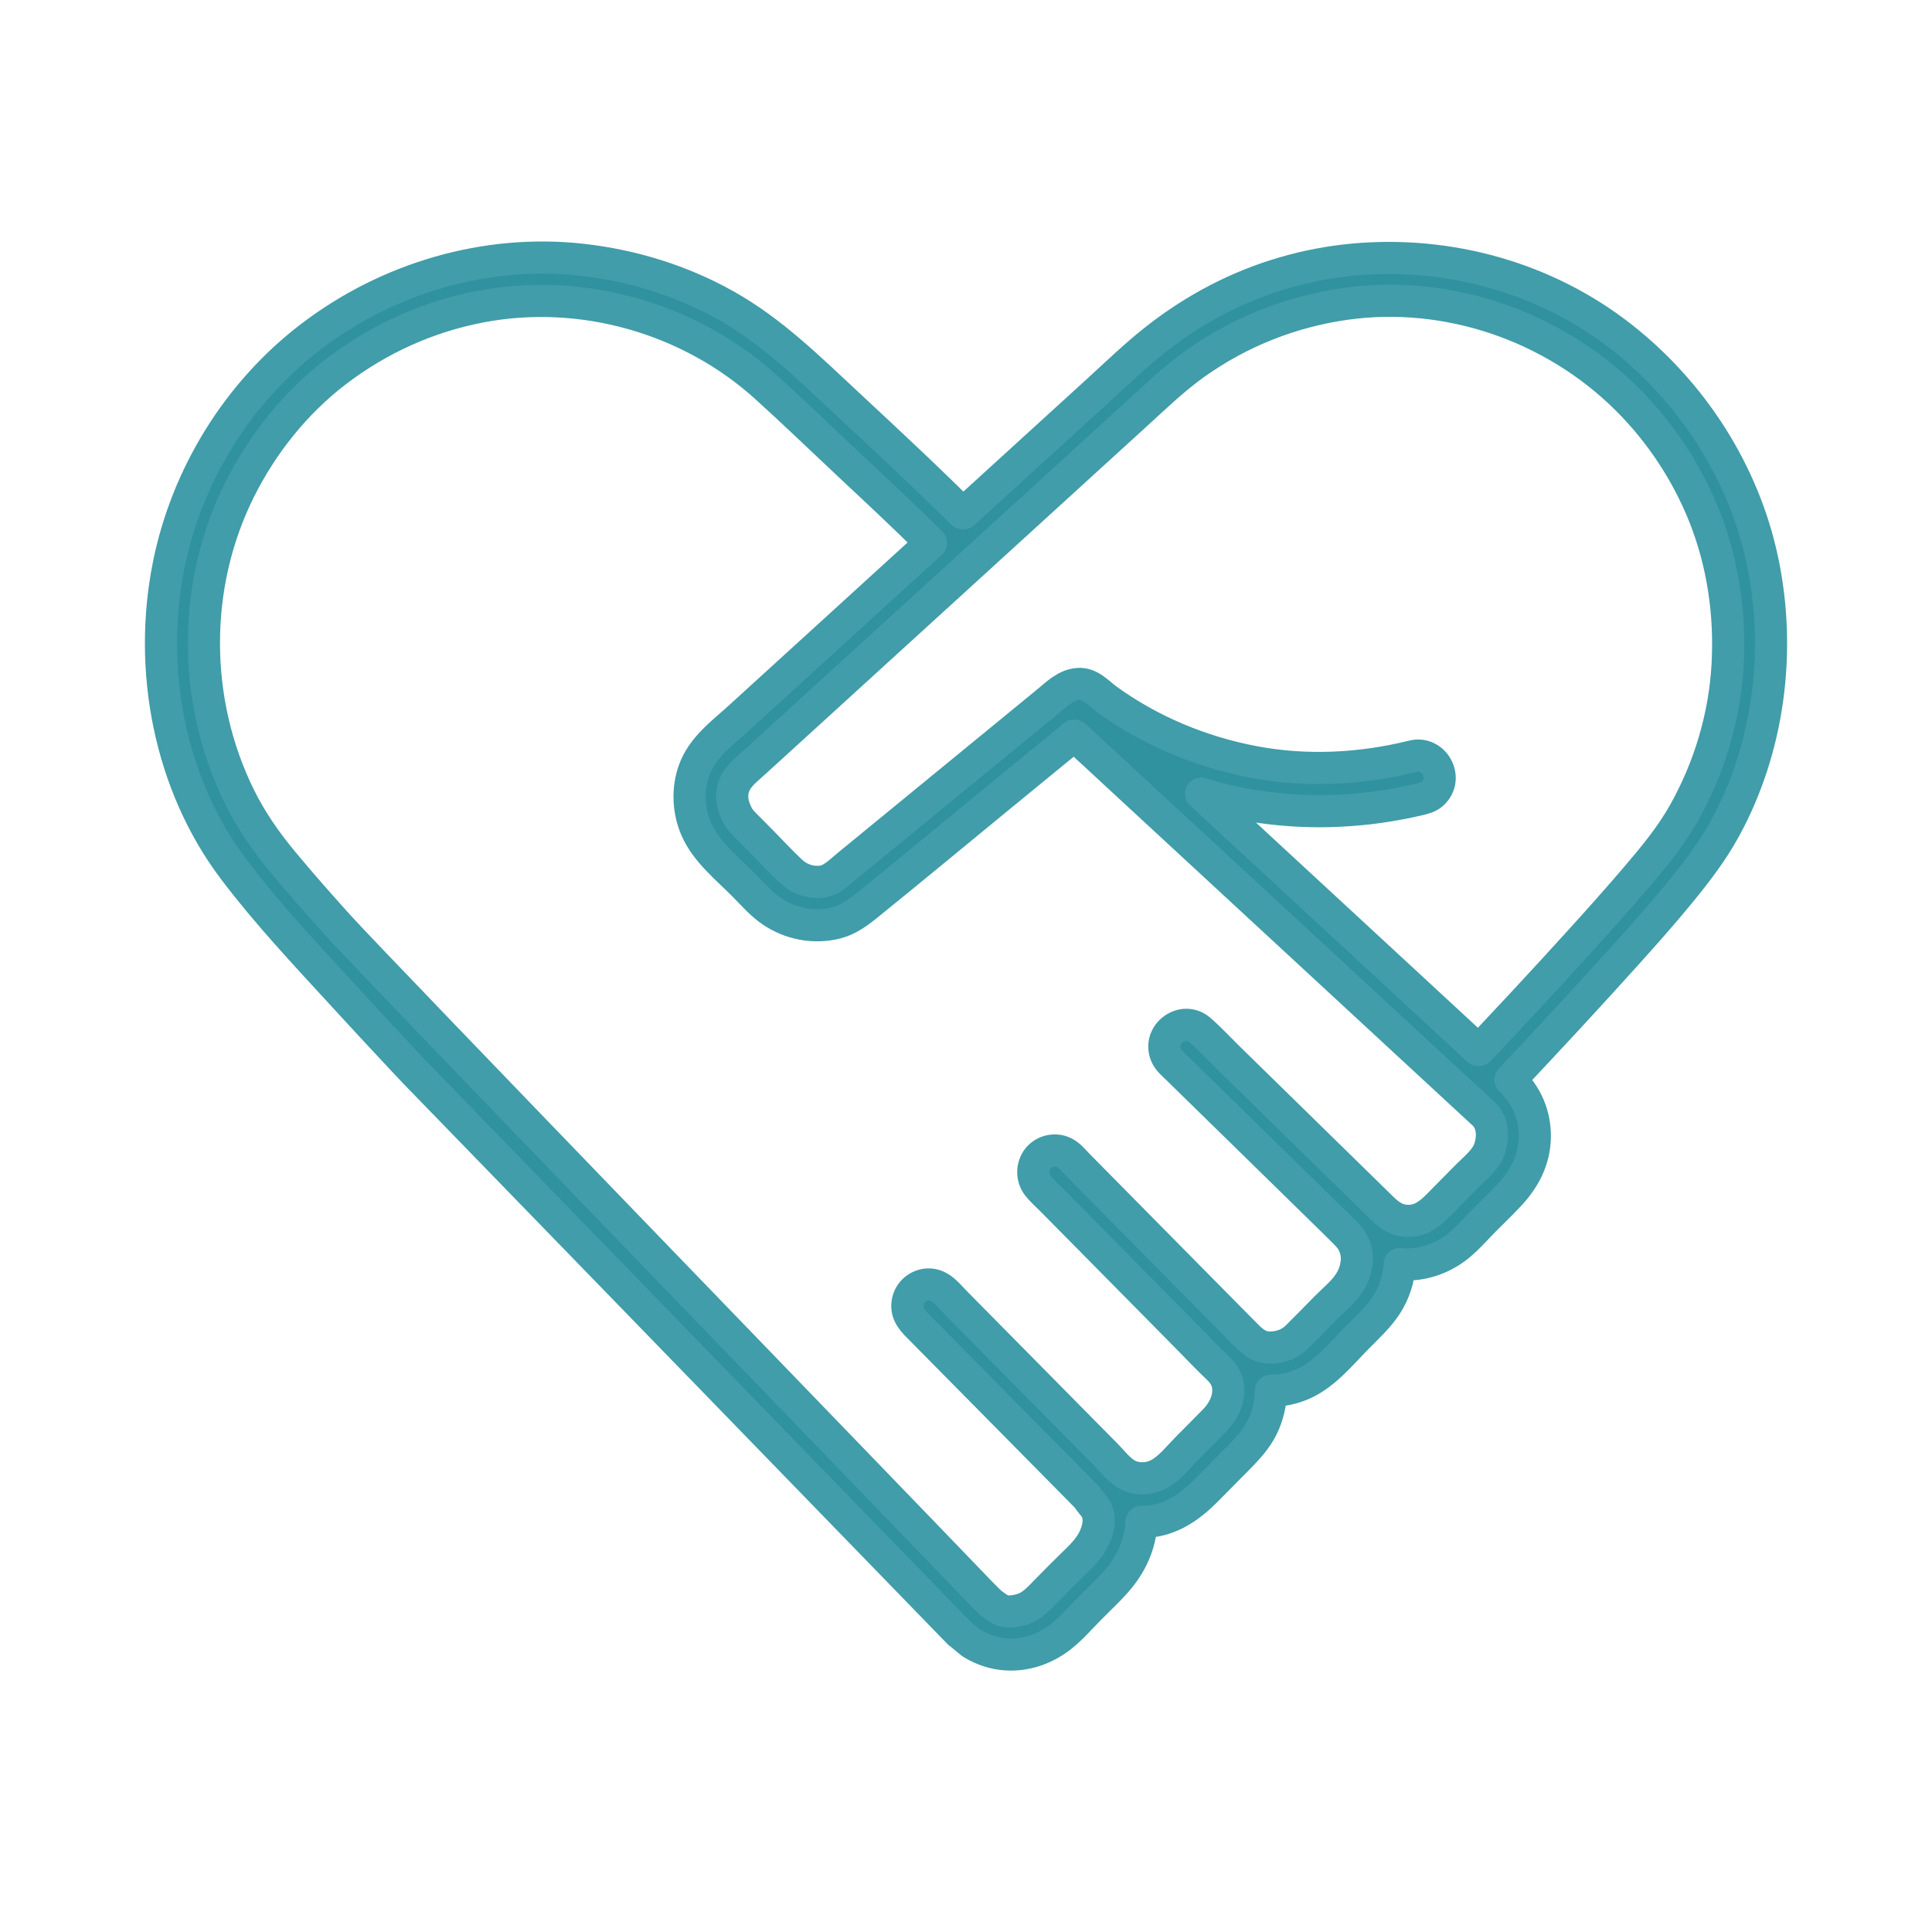 <?xml version="1.0" encoding="UTF-8"?>
<svg width="60px" height="60px" viewBox="0 0 60 60" version="1.1" xmlns="http://www.w3.org/2000/svg" xmlns:xlink="http://www.w3.org/1999/xlink">
    <title>icon-care</title>
    <g id="Design-MVP" stroke="none" stroke-width="1" fill="none" fill-rule="evenodd">
        <g id="icon-care">
            <rect id="Rectangle-Copy-14" x="0" y="0" width="60" height="60"></rect>
            <path d="M53.653,20.651 C53.657,20.583 53.659,20.543 53.66,20.523 C53.661,20.514 53.661,20.508 53.661,20.506 C53.661,20.507 53.661,20.513 53.66,20.523 C53.657,20.587 53.645,20.792 53.653,20.651 C53.563,22.26 53.086,23.85 52.298,25.248 C51.887,25.979 51.357,26.616 50.816,27.25 C50.251,27.913 49.671,28.561 49.087,29.205 C48.495,29.859 47.898,30.508 47.297,31.154 C46.996,31.477 46.695,31.799 46.393,32.12 C46.248,32.274 46.103,32.428 45.958,32.582 C45.902,32.642 45.898,32.599 45.847,32.552 C45.81,32.517 45.772,32.483 45.735,32.448 C45.648,32.367 45.56,32.287 45.473,32.206 C44.174,31.005 42.875,29.804 41.576,28.603 L37.296,24.647 C38.882,25.136 40.562,25.288 42.211,25.133 C42.624,25.095 43.035,25.037 43.443,24.96 C43.639,24.924 43.834,24.883 44.028,24.838 C44.199,24.798 44.364,24.765 44.497,24.64 C44.999,24.168 44.538,23.324 43.877,23.487 C42.262,23.888 40.564,23.975 38.925,23.662 C37.299,23.352 35.732,22.704 34.384,21.728 C34.107,21.527 33.858,21.217 33.487,21.242 C33.093,21.268 32.797,21.576 32.508,21.813 C31.825,22.373 31.141,22.933 30.457,23.494 C29.078,24.624 27.699,25.754 26.321,26.884 C26.061,27.097 25.811,27.37 25.455,27.388 C25.12,27.405 24.807,27.289 24.561,27.057 C24.252,26.767 23.963,26.453 23.665,26.151 C23.518,26.003 23.372,25.853 23.224,25.705 C23.109,25.589 22.988,25.478 22.909,25.331 C22.782,25.095 22.701,24.823 22.755,24.552 C22.832,24.163 23.122,23.955 23.398,23.703 C24.05,23.109 24.701,22.515 25.353,21.921 C27.993,19.513 30.634,17.106 33.274,14.698 C33.934,14.096 34.594,13.495 35.253,12.893 C35.864,12.337 36.459,11.758 37.134,11.28 C38.511,10.304 40.094,9.678 41.759,9.439 C44.945,8.983 48.244,10.118 50.531,12.395 C51.564,13.424 52.385,14.662 52.928,16.024 C53.512,17.49 53.741,19.077 53.653,20.651 M46.264,35.665 C46.152,36.014 45.819,36.267 45.573,36.516 L44.662,37.438 C44.43,37.673 44.17,37.886 43.828,37.913 C43.459,37.941 43.202,37.797 42.945,37.546 C41.679,36.307 40.413,35.069 39.148,33.83 C38.829,33.519 38.511,33.207 38.193,32.896 C37.886,32.596 37.59,32.274 37.267,31.992 C36.743,31.533 35.944,32.116 36.214,32.764 C36.282,32.929 36.423,33.041 36.547,33.162 C36.712,33.324 36.876,33.485 37.041,33.646 C37.358,33.955 37.674,34.265 37.991,34.575 C38.625,35.196 39.259,35.816 39.894,36.437 C40.404,36.937 40.915,37.437 41.426,37.937 C41.545,38.054 41.663,38.173 41.783,38.291 C41.856,38.364 41.948,38.468 42,38.559 C42.12,38.772 42.156,38.983 42.136,39.228 C42.137,39.222 42.137,39.216 42.137,39.21 C42.131,39.209 42.101,39.405 42.095,39.426 C42.056,39.553 42.01,39.667 41.943,39.781 C41.757,40.099 41.437,40.35 41.181,40.609 C40.88,40.914 40.583,41.222 40.278,41.523 C40.037,41.761 39.71,41.864 39.379,41.848 C39.045,41.832 38.825,41.595 38.605,41.372 C38.297,41.059 37.988,40.747 37.679,40.434 C37.06,39.807 36.441,39.18 35.821,38.554 C35.194,37.918 34.566,37.282 33.938,36.647 L33.486,36.189 C33.35,36.052 33.22,35.879 33.043,35.795 C32.767,35.662 32.42,35.739 32.23,35.984 C32.042,36.227 32.045,36.584 32.235,36.825 C32.359,36.983 32.52,37.12 32.661,37.263 C32.824,37.428 32.987,37.593 33.15,37.758 L35.032,39.663 C35.653,40.292 36.274,40.921 36.895,41.55 C37.194,41.852 37.486,42.165 37.796,42.457 C38.029,42.677 38.163,42.893 38.147,43.228 C38.131,43.562 37.956,43.871 37.73,44.105 C37.439,44.404 37.143,44.699 36.85,44.995 C36.584,45.265 36.329,45.598 35.994,45.78 C35.742,45.917 35.442,45.948 35.168,45.867 C34.829,45.766 34.585,45.423 34.345,45.179 L33.421,44.244 C32.803,43.618 32.184,42.992 31.565,42.365 C30.939,41.731 30.313,41.097 29.687,40.464 C29.44,40.214 29.206,39.878 28.821,39.891 C28.51,39.901 28.243,40.13 28.189,40.441 C28.121,40.829 28.391,41.06 28.636,41.309 L29.574,42.258 C30.2,42.892 30.825,43.525 31.451,44.158 C32.07,44.785 32.689,45.412 33.308,46.038 C33.449,46.181 33.59,46.324 33.731,46.467 C33.796,46.532 33.834,46.608 33.893,46.677 C33.949,46.744 34.002,46.802 34.043,46.88 C34.198,47.175 34.096,47.558 33.95,47.833 C33.801,48.116 33.568,48.339 33.342,48.559 C33.065,48.828 32.795,49.102 32.524,49.377 C32.29,49.614 32.069,49.88 31.741,49.98 C31.526,50.045 31.263,50.092 31.062,49.981 C30.974,49.933 30.866,49.855 30.776,49.786 C30.712,49.722 30.636,49.657 30.472,49.486 C27.54,46.431 11.591,29.957 10.505,28.748 C9.924,28.102 9.347,27.452 8.792,26.782 C8.266,26.149 7.804,25.491 7.438,24.749 C5.973,21.783 5.956,18.19 7.432,15.223 C8.144,13.792 9.176,12.5 10.442,11.533 C11.773,10.516 13.303,9.828 14.942,9.518 C18.074,8.925 21.416,9.873 23.79,12.022 C24.653,12.802 25.49,13.612 26.339,14.407 C27.205,15.217 28.071,16.025 28.914,16.86 C27.594,18.064 26.274,19.267 24.955,20.47 C24.296,21.071 23.637,21.672 22.977,22.273 C22.438,22.765 21.809,23.213 21.554,23.93 C21.346,24.516 21.376,25.178 21.623,25.747 C21.93,26.451 22.581,26.963 23.107,27.495 C23.383,27.775 23.647,28.081 23.974,28.302 C24.263,28.497 24.592,28.631 24.933,28.693 C25.278,28.756 25.639,28.747 25.978,28.659 C26.325,28.569 26.619,28.362 26.895,28.14 C28.268,27.032 29.625,25.902 30.99,24.784 C31.679,24.219 32.368,23.654 33.058,23.089 C33.134,23.026 33.211,22.963 33.287,22.9 C33.341,22.856 33.345,22.82 33.403,22.873 C33.441,22.909 33.48,22.945 33.519,22.981 C33.687,23.136 33.855,23.291 34.023,23.446 C34.346,23.746 34.67,24.045 34.994,24.345 C37.614,26.767 40.233,29.188 42.853,31.61 C43.583,32.285 44.313,32.96 45.043,33.635 C45.387,33.953 45.732,34.27 46.075,34.589 C46.372,34.863 46.381,35.306 46.264,35.665 C46.291,35.583 46.261,35.675 46.264,35.665 M54.736,17.425 C54.736,17.424 54.736,17.423 54.735,17.423 C54.157,14.667 52.553,12.19 50.361,10.469 C48.01,8.623 44.996,7.792 42.041,8.062 C40.557,8.198 39.114,8.621 37.789,9.313 C37.13,9.657 36.502,10.064 35.915,10.524 C35.259,11.037 34.659,11.622 34.043,12.183 C32.73,13.381 31.416,14.579 30.102,15.776 C30.063,15.812 30.024,15.848 29.984,15.884 C29.952,15.913 29.924,15.972 29.887,15.936 C29.813,15.862 29.739,15.789 29.664,15.715 C29.503,15.557 29.341,15.398 29.178,15.241 C28.866,14.938 28.551,14.636 28.234,14.337 C27.602,13.738 26.964,13.144 26.327,12.551 C25.134,11.44 23.965,10.283 22.535,9.483 C21.161,8.713 19.632,8.242 18.072,8.068 C15.087,7.736 12.052,8.631 9.658,10.455 C7.394,12.18 5.798,14.754 5.237,17.565 C4.592,20.793 5.265,24.35 7.253,26.988 C8.291,28.365 9.483,29.628 10.646,30.896 C11.243,31.548 11.845,32.196 12.449,32.841 C12.594,32.996 12.74,33.15 12.885,33.305 C12.952,33.376 29.721,50.643 29.788,50.714 C29.799,50.721 30.146,51.008 30.156,51.015 C30.407,51.176 30.688,51.287 30.979,51.343 C31.689,51.478 32.412,51.256 32.973,50.806 C33.29,50.552 33.564,50.233 33.849,49.944 C34.143,49.647 34.457,49.36 34.727,49.039 C34.95,48.773 35.135,48.473 35.26,48.148 C35.321,47.991 35.368,47.829 35.4,47.664 C35.417,47.579 35.43,47.494 35.439,47.408 C35.444,47.359 35.448,47.31 35.45,47.261 C35.506,47.262 35.562,47.261 35.618,47.258 C36.372,47.212 36.965,46.788 37.482,46.264 C37.789,45.954 38.096,45.642 38.403,45.332 C38.667,45.065 38.932,44.793 39.122,44.465 C39.32,44.124 39.436,43.726 39.464,43.332 C39.467,43.285 39.469,43.238 39.47,43.19 C39.512,43.19 39.555,43.189 39.597,43.187 C39.681,43.182 39.765,43.174 39.848,43.161 C40.027,43.133 40.203,43.085 40.371,43.019 C41.104,42.733 41.617,42.077 42.158,41.53 C42.469,41.215 42.801,40.912 43.047,40.538 C43.296,40.158 43.441,39.71 43.469,39.255 C44.114,39.323 44.774,39.103 45.28,38.698 C45.575,38.461 45.83,38.165 46.096,37.895 C46.358,37.631 46.629,37.374 46.882,37.101 C47.342,36.606 47.649,36.022 47.664,35.331 C47.679,34.631 47.407,34.007 46.907,33.531 C48.116,32.247 49.317,30.954 50.497,29.642 C51.067,29.009 51.634,28.372 52.174,27.712 C52.689,27.084 53.181,26.441 53.572,25.724 C54.937,23.222 55.32,20.212 54.736,17.425" id="Fill-1" stroke="#409DA9" fill="#2F929E" stroke-linecap="round" stroke-linejoin="round"></path>
        </g>
    </g>
</svg>
